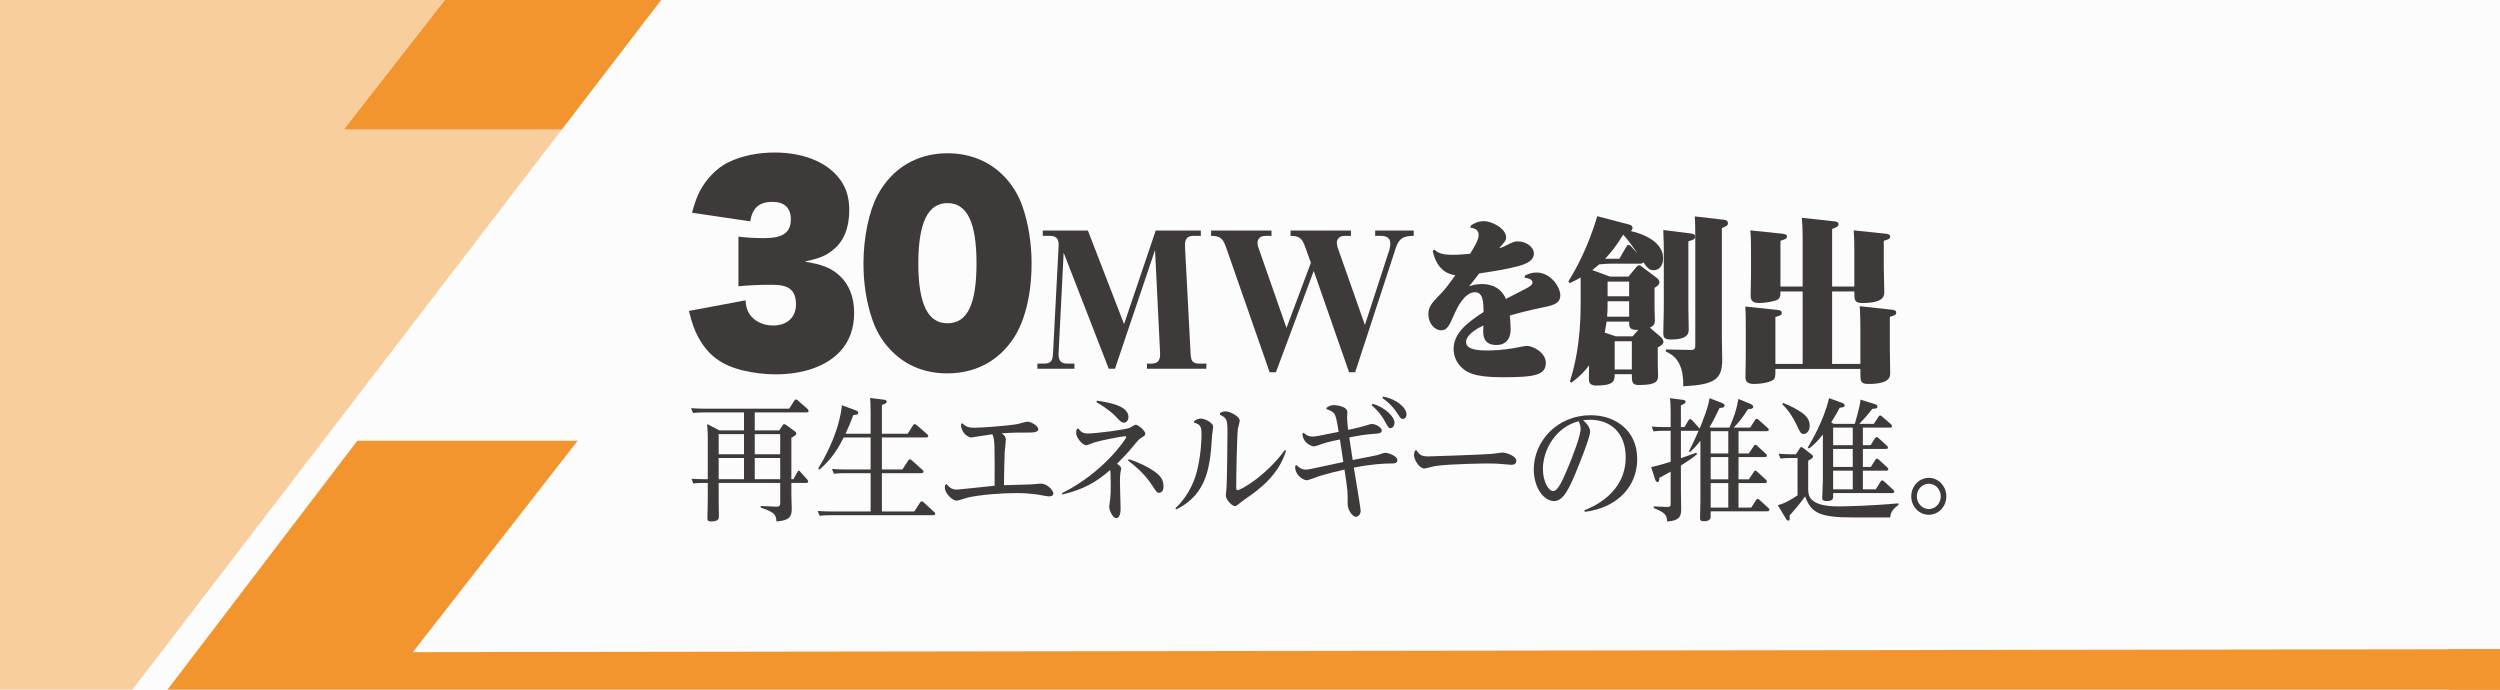 <?xml version="1.0" encoding="utf-8"?>
<!-- Generator: Adobe Illustrator 24.1.0, SVG Export Plug-In . SVG Version: 6.00 Build 0)  -->
<svg version="1.1" id="レイヤー_1" xmlns="http://www.w3.org/2000/svg" xmlns:xlink="http://www.w3.org/1999/xlink" x="0px"
	 y="0px" width="1450px" height="400px" viewBox="0 0 1450 400" style="enable-background:new 0 0 1450 400;" xml:space="preserve">
<style type="text/css">
	.st0{fill:#F4D9B6;}
	.st1{fill:#1A1A1A;}
	.st2{fill:#99C365;}
	.st3{fill:#B0B0B0;}
	.st4{fill:#6FB82C;}
	.st5{clip-path:url(#SVGID_6_);}
	.st6{opacity:0.1;fill:#E3E3E3;}
	.st7{fill:#D4E9D7;}
	.st8{fill:#008D86;}
	.st9{clip-path:url(#SVGID_8_);}
	.st10{opacity:0.1;clip-path:url(#Bg_1_);fill:#E3E3E3;}
	.st11{clip-path:url(#Bg_1_);}
	.st12{fill:#FAD8B1;}
	.st13{fill:#B17B3F;}
	.st14{fill:url(#SVGID_9_);}
	.st15{fill:url(#SVGID_10_);}
	.st16{opacity:0.5;}
	.st17{fill:#8CC11F;}
	.st18{fill:#F4F1EB;}
	.st19{fill:url(#SVGID_11_);}
	.st20{fill:url(#SVGID_12_);}
	.st21{fill:url(#SVGID_13_);}
	.st22{fill:url(#SVGID_14_);}
	.st23{fill:url(#SVGID_15_);}
	.st24{fill:url(#SVGID_16_);}
	.st25{fill:url(#SVGID_17_);}
	.st26{fill:url(#SVGID_18_);}
	.st27{fill:url(#SVGID_19_);}
	.st28{fill:url(#SVGID_20_);}
	.st29{fill:url(#SVGID_21_);}
	.st30{fill:url(#SVGID_22_);}
	.st31{fill:none;stroke:#333333;stroke-width:2;stroke-miterlimit:10;}
	.st32{fill:none;stroke:url(#SVGID_23_);stroke-linecap:round;stroke-miterlimit:10;}
	.st33{filter:url(#Adobe_OpacityMaskFilter);}
	.st34{clip-path:url(#SVGID_25_);fill:url(#SVGID_27_);}
	.st35{fill:none;stroke:#FFFFFF;stroke-width:0.526;stroke-miterlimit:10;}
	.st36{fill:none;stroke:#FFFFFF;stroke-width:0.75;stroke-miterlimit:10;}
	.st37{fill:#8ABF1F;stroke:#FFFFFF;stroke-miterlimit:10;}
	.st38{opacity:0.9;}
	.st39{fill:#221F20;}
	.st40{opacity:0.6;}
	.st41{fill:#221F20;stroke:#FFFFFF;stroke-miterlimit:10;}
	.st42{fill:#8DC21F;stroke:#FFFFFF;stroke-miterlimit:10;}
	.st43{fill:#8ABF1F;}
	.st44{fill:#8DC21F;}
	.st45{filter:url(#Adobe_OpacityMaskFilter_1_);}
	.st46{fill:url(#SVGID_63_);}
	.st47{clip-path:url(#SVGID_73_);}
	.st48{fill:#C5C6C7;}
	.st49{filter:url(#Adobe_OpacityMaskFilter_2_);}
	.st50{fill:url(#SVGID_75_);}
	.st51{fill:#C37A98;}
	.st52{fill:#FFDE00;}
	.st53{fill:#F4B22C;}
	.st54{fill:#009CE5;}
	.st55{fill:#E65513;}
	.st56{fill:#68B549;}
	.st57{fill:url(#SVGID_84_);}
	.st58{fill:none;stroke:#FFFFFF;stroke-width:2.719;stroke-miterlimit:10;}
	.st59{fill:url(#SVGID_85_);}
	.st60{fill:url(#SVGID_86_);}
	.st61{fill:url(#SVGID_87_);}
	.st62{fill:url(#SVGID_88_);}
	.st63{fill:#FFFFFF;}
	.st64{fill:url(#SVGID_89_);}
	.st65{fill:url(#SVGID_90_);}
	.st66{fill:url(#SVGID_91_);}
	.st67{fill:url(#SVGID_92_);}
	.st68{fill:url(#SVGID_93_);}
	.st69{fill:url(#SVGID_94_);}
	.st70{fill:url(#SVGID_95_);}
	.st71{fill:url(#SVGID_96_);}
	.st72{fill:url(#SVGID_97_);}
	.st73{fill:url(#SVGID_98_);}
	.st74{fill:url(#SVGID_99_);}
	.st75{opacity:0.45;clip-path:url(#SVGID_101_);fill:#040000;}
	.st76{fill:url(#SVGID_102_);}
	.st77{fill:url(#SVGID_103_);}
	.st78{fill:url(#SVGID_104_);}
	.st79{fill:url(#SVGID_105_);}
	.st80{fill:url(#SVGID_106_);}
	.st81{fill:url(#SVGID_107_);}
	.st82{fill:url(#SVGID_108_);}
	.st83{fill:url(#SVGID_109_);}
	.st84{fill:url(#SVGID_110_);}
	.st85{fill:#A4CC58;}
	.st86{fill:url(#SVGID_111_);}
	.st87{fill:url(#SVGID_112_);}
	.st88{fill:url(#SVGID_113_);}
	.st89{fill:url(#SVGID_114_);}
	.st90{fill:url(#SVGID_115_);}
	.st91{fill:url(#SVGID_116_);}
	.st92{fill:url(#SVGID_117_);}
	.st93{fill:url(#SVGID_118_);}
	.st94{fill:url(#SVGID_119_);}
	.st95{fill:url(#SVGID_120_);}
	.st96{fill:url(#SVGID_121_);}
	.st97{fill:url(#SVGID_122_);}
	.st98{fill:url(#SVGID_123_);}
	.st99{fill:url(#SVGID_124_);}
	.st100{fill:url(#SVGID_125_);}
	.st101{fill:url(#SVGID_126_);}
	.st102{fill:url(#SVGID_127_);}
	.st103{fill:url(#SVGID_128_);}
	.st104{fill:url(#SVGID_129_);}
	.st105{fill:url(#SVGID_130_);}
	.st106{fill:url(#SVGID_131_);}
	.st107{fill:url(#SVGID_132_);}
	.st108{fill:url(#SVGID_133_);}
	.st109{fill:url(#SVGID_134_);}
	.st110{fill:url(#SVGID_135_);}
	.st111{fill:url(#SVGID_136_);}
	.st112{fill:url(#SVGID_137_);}
	.st113{fill:url(#SVGID_138_);}
	.st114{fill:url(#SVGID_139_);}
	.st115{fill:url(#SVGID_140_);}
	.st116{fill:url(#SVGID_141_);}
	.st117{fill:url(#SVGID_142_);}
	.st118{fill:url(#SVGID_143_);}
	.st119{fill:url(#SVGID_144_);}
	.st120{fill:url(#SVGID_145_);}
	.st121{fill:url(#SVGID_146_);}
	.st122{fill:url(#SVGID_147_);}
	.st123{fill:url(#SVGID_148_);}
	.st124{fill:url(#SVGID_149_);}
	.st125{fill:url(#SVGID_150_);}
	.st126{fill:url(#SVGID_151_);}
	.st127{fill:url(#SVGID_152_);}
	.st128{fill:url(#SVGID_153_);}
	.st129{fill:url(#SVGID_154_);}
	.st130{fill:url(#SVGID_155_);}
	.st131{fill:url(#SVGID_156_);}
	.st132{fill:url(#SVGID_157_);}
	.st133{fill:url(#SVGID_158_);}
	.st134{fill:url(#SVGID_159_);}
	.st135{fill:url(#SVGID_160_);}
	.st136{fill:url(#SVGID_161_);}
	.st137{fill:url(#SVGID_162_);}
	.st138{fill:url(#SVGID_163_);}
	.st139{fill:url(#SVGID_164_);}
	.st140{fill:url(#SVGID_165_);}
	.st141{fill:url(#SVGID_166_);}
	.st142{fill:url(#SVGID_167_);}
	.st143{fill:url(#SVGID_168_);}
	.st144{fill:url(#SVGID_169_);}
	.st145{fill:url(#SVGID_170_);}
	.st146{fill:url(#SVGID_171_);}
	.st147{fill:url(#SVGID_172_);}
	.st148{fill:url(#SVGID_173_);}
	.st149{fill:url(#SVGID_174_);}
	.st150{fill:url(#SVGID_175_);}
	.st151{fill:url(#SVGID_176_);}
	.st152{fill:url(#SVGID_177_);}
	.st153{fill:url(#SVGID_178_);}
	.st154{fill:url(#SVGID_179_);}
	.st155{fill:url(#SVGID_180_);}
	.st156{fill:url(#SVGID_181_);}
	.st157{clip-path:url(#SVGID_183_);fill:url(#SVGID_184_);}
	.st158{fill:url(#SVGID_185_);}
	.st159{opacity:0.3;fill:#040000;}
	.st160{clip-path:url(#SVGID_189_);fill:url(#SVGID_190_);}
	.st161{fill:#70B546;}
	.st162{fill:#231815;}
	.st163{fill:none;stroke:#FFFFFF;stroke-miterlimit:10;}
	.st164{fill:#B3B3B4;}
	.st165{fill:none;}
	.st166{clip-path:url(#SVGID_196_);}
	.st167{fill:#333333;}
	.st168{fill:url(#SVGID_201_);}
	.st169{fill:url(#SVGID_202_);}
	.st170{fill:url(#SVGID_203_);}
	.st171{fill:url(#SVGID_204_);}
	.st172{fill:url(#SVGID_205_);}
	.st173{fill:url(#SVGID_206_);}
	.st174{fill:url(#SVGID_207_);}
	.st175{fill:url(#SVGID_208_);}
	.st176{fill:url(#SVGID_209_);}
	.st177{fill:url(#SVGID_210_);}
	.st178{fill:url(#SVGID_211_);}
	.st179{fill:url(#SVGID_212_);}
	.st180{fill:url(#SVGID_213_);}
	.st181{opacity:0.5;fill:#00DDFB;}
	.st182{fill:url(#SVGID_214_);}
	.st183{fill:url(#SVGID_215_);}
	.st184{fill:url(#SVGID_216_);}
	.st185{fill:url(#SVGID_217_);}
	.st186{fill:url(#SVGID_218_);}
	.st187{clip-path:url(#SVGID_220_);}
	.st188{filter:url(#Adobe_OpacityMaskFilter_3_);}
	.st189{fill:url(#SVGID_222_);}
	.st190{fill:#D7ECE9;}
	.st191{opacity:0.9;fill:#FFFFFF;}
	.st192{fill:#E40012;}
	.st193{opacity:0.1;}
	.st194{fill:#040000;}
	.st195{fill:#0089CB;}
	.st196{fill:#FCEEB4;}
	.st197{fill:#B77347;}
	.st198{fill:#9ECA54;}
	.st199{fill:#FADBB5;}
	.st200{fill:none;stroke:#9D9D9E;stroke-width:1.302;stroke-miterlimit:10;}
	.st201{fill:none;stroke:#9D9D9E;stroke-width:1.317;stroke-miterlimit:10;}
	.st202{opacity:0.2;}
	.st203{fill:#EAF2D7;}
	.st204{fill:#BAA388;}
	.st205{fill:#3E3A39;}
	.st206{clip-path:url(#SVGID_238_);}
	.st207{opacity:0.1;clip-path:url(#Bg_2_);fill:#E3E3E3;}
	.st208{clip-path:url(#Bg_2_);}
	.st209{fill:#F9CE9D;}
	.st210{fill:#F2952E;}
	.st211{fill:none;stroke:#595757;stroke-width:0.5;stroke-miterlimit:10;}
	.st212{fill:url(#SVGID_239_);}
	.st213{fill:url(#SVGID_240_);}
	.st214{fill:url(#SVGID_241_);}
	.st215{fill:none;stroke:#FFFFFF;stroke-width:1.524;stroke-miterlimit:10;}
	.st216{fill:url(#SVGID_242_);}
	.st217{fill:url(#SVGID_243_);}
	.st218{fill:url(#SVGID_244_);}
	.st219{fill:url(#SVGID_245_);}
	.st220{fill:url(#SVGID_246_);}
	.st221{fill:url(#SVGID_247_);}
	.st222{fill:url(#SVGID_248_);}
	.st223{fill:url(#SVGID_249_);}
	.st224{fill:url(#SVGID_250_);}
	.st225{fill:url(#SVGID_251_);}
	.st226{fill:url(#SVGID_252_);}
	.st227{fill:url(#SVGID_253_);}
	.st228{fill:url(#SVGID_254_);}
	.st229{fill:url(#SVGID_255_);}
	.st230{fill:url(#SVGID_256_);}
	.st231{fill:url(#SVGID_257_);}
	.st232{fill:url(#SVGID_258_);}
	.st233{fill:url(#SVGID_259_);}
	.st234{fill:url(#SVGID_260_);}
	.st235{filter:url(#Adobe_OpacityMaskFilter_4_);}
	.st236{fill:url(#SVGID_262_);}
	.st237{mask:url(#SVGID_261_);}
	.st238{filter:url(#Adobe_OpacityMaskFilter_5_);}
	.st239{fill:url(#SVGID_266_);}
	.st240{mask:url(#SVGID_265_);}
	.st241{fill-rule:evenodd;clip-rule:evenodd;fill:#C8E7F6;}
	.st242{opacity:0;fill:#FFFFFF;}
	.st243{fill:url(#SVGID_267_);}
	.st244{fill:url(#SVGID_268_);}
	.st245{fill:#B1B1B1;}
	.st246{fill:url(#SVGID_269_);}
	.st247{fill:url(#SVGID_270_);}
	.st248{fill:url(#SVGID_271_);}
	.st249{fill:url(#SVGID_272_);}
	.st250{fill:url(#SVGID_273_);}
	.st251{fill:url(#SVGID_274_);}
	.st252{fill:url(#SVGID_275_);}
	.st253{fill:url(#SVGID_276_);}
	.st254{fill:url(#SVGID_277_);}
	.st255{fill:url(#SVGID_278_);}
	.st256{fill:url(#SVGID_279_);}
	.st257{fill:url(#SVGID_280_);}
	.st258{fill:url(#SVGID_281_);}
	.st259{fill:url(#SVGID_282_);}
	.st260{fill:url(#SVGID_283_);}
	.st261{fill:url(#SVGID_284_);}
	.st262{fill:url(#SVGID_285_);}
	.st263{fill:url(#SVGID_286_);}
	.st264{fill:url(#SVGID_287_);}
	.st265{fill:url(#SVGID_288_);}
	.st266{fill:url(#SVGID_289_);}
	.st267{fill:url(#SVGID_290_);}
	.st268{fill:url(#SVGID_291_);}
	.st269{fill:url(#SVGID_292_);}
	.st270{fill:url(#SVGID_293_);}
	.st271{fill:url(#SVGID_294_);}
	.st272{fill:url(#SVGID_295_);}
	.st273{fill:url(#SVGID_296_);}
	.st274{fill:url(#SVGID_297_);}
	.st275{fill:url(#SVGID_298_);}
	.st276{fill:url(#SVGID_299_);}
	.st277{fill:url(#SVGID_300_);}
	.st278{fill:url(#SVGID_301_);}
	.st279{fill:url(#SVGID_302_);}
	.st280{fill:url(#SVGID_303_);}
	.st281{fill:url(#SVGID_304_);}
	.st282{fill:url(#SVGID_305_);}
	.st283{fill:url(#SVGID_306_);}
	.st284{fill:url(#SVGID_307_);}
	.st285{fill:url(#SVGID_308_);}
	.st286{fill:url(#SVGID_309_);}
	.st287{fill:url(#SVGID_310_);}
	.st288{fill:url(#SVGID_311_);}
	.st289{fill:url(#SVGID_312_);}
	.st290{fill:url(#SVGID_313_);}
	.st291{fill:url(#SVGID_314_);}
	.st292{fill:url(#SVGID_315_);}
	.st293{fill:url(#SVGID_316_);}
	.st294{fill:url(#SVGID_317_);}
	.st295{fill:url(#SVGID_318_);}
	.st296{fill:url(#SVGID_319_);}
	.st297{fill:url(#SVGID_320_);}
	.st298{fill:url(#SVGID_321_);}
	.st299{fill:url(#SVGID_322_);}
	.st300{fill:url(#SVGID_323_);}
	.st301{fill:url(#SVGID_324_);}
	.st302{fill:url(#SVGID_325_);}
	.st303{fill:url(#SVGID_326_);}
	.st304{fill:url(#SVGID_327_);}
	.st305{fill:url(#SVGID_328_);}
	.st306{fill:url(#SVGID_329_);}
	.st307{fill:url(#SVGID_330_);}
	.st308{fill:url(#SVGID_331_);}
	.st309{fill:url(#SVGID_332_);}
	.st310{fill:url(#SVGID_333_);}
	.st311{fill:url(#SVGID_334_);}
	.st312{fill:url(#SVGID_335_);}
	.st313{fill:url(#SVGID_336_);}
	.st314{fill:url(#SVGID_337_);}
	.st315{fill:url(#SVGID_338_);}
	.st316{fill:url(#SVGID_339_);}
	.st317{clip-path:url(#SVGID_341_);fill:url(#SVGID_342_);}
	.st318{fill:url(#SVGID_343_);}
	.st319{fill:url(#SVGID_344_);}
	.st320{fill:url(#SVGID_345_);}
	.st321{fill:url(#SVGID_346_);}
	.st322{fill:url(#SVGID_347_);}
	.st323{fill:url(#SVGID_348_);}
	.st324{fill:url(#SVGID_349_);}
	.st325{fill:url(#SVGID_350_);}
	.st326{fill:url(#SVGID_351_);}
	.st327{fill:url(#SVGID_352_);}
	.st328{fill:url(#SVGID_353_);}
	.st329{fill:url(#SVGID_354_);}
	.st330{fill:url(#SVGID_355_);}
	.st331{fill:url(#SVGID_356_);}
	.st332{fill:url(#SVGID_357_);}
	.st333{fill:url(#SVGID_358_);}
	.st334{fill:url(#SVGID_359_);}
	.st335{fill:url(#SVGID_360_);}
	.st336{fill:url(#SVGID_361_);}
	.st337{fill:url(#SVGID_362_);}
	.st338{fill:url(#SVGID_363_);}
	.st339{fill:url(#SVGID_364_);}
	.st340{fill:url(#SVGID_365_);}
	.st341{fill:url(#SVGID_366_);}
	.st342{fill:url(#SVGID_367_);}
	.st343{fill:url(#SVGID_368_);}
	.st344{fill:url(#SVGID_369_);}
	.st345{fill:url(#SVGID_370_);}
	.st346{fill:url(#SVGID_371_);}
	.st347{fill:url(#SVGID_372_);}
	.st348{fill:url(#SVGID_373_);}
	.st349{fill:url(#SVGID_374_);}
	.st350{fill:url(#SVGID_375_);}
	.st351{fill:url(#SVGID_376_);}
	.st352{fill:url(#SVGID_377_);}
	.st353{fill:url(#SVGID_378_);}
	.st354{fill:url(#SVGID_379_);}
	.st355{opacity:0.3;fill:#076BAE;}
	.st356{fill-rule:evenodd;clip-rule:evenodd;fill:url(#SVGID_380_);}
	.st357{fill-rule:evenodd;clip-rule:evenodd;fill:url(#SVGID_381_);}
	.st358{fill:#8CC11F;stroke:#FFFFFF;stroke-width:2.152;stroke-miterlimit:10;}
	.st359{fill:none;stroke:#FFFFFF;stroke-width:5.061;stroke-miterlimit:10;}
	.st360{clip-path:url(#SVGID_383_);}
	.st361{clip-path:url(#SVGID_385_);}
	.st362{clip-path:url(#SVGID_387_);}
	.st363{clip-path:url(#SVGID_389_);}
	.st364{clip-path:url(#SVGID_391_);}
	.st365{clip-path:url(#SVGID_393_);}
	.st366{opacity:0.8;fill:#231815;}
	.st367{fill:none;stroke:#9D9D9E;stroke-width:3.301;stroke-miterlimit:10;}
	.st368{clip-path:url(#SVGID_395_);}
	.st369{clip-path:url(#SVGID_397_);}
	.st370{fill:none;stroke:#9D9D9E;stroke-width:4.979;stroke-miterlimit:10;}
	.st371{clip-path:url(#SVGID_399_);}
	.st372{clip-path:url(#SVGID_401_);}
	.st373{clip-path:url(#SVGID_405_);}
	.st374{clip-path:url(#SVGID_407_);}
	.st375{clip-path:url(#SVGID_409_);}
	.st376{clip-path:url(#SVGID_411_);}
	.st377{clip-path:url(#SVGID_413_);}
	.st378{clip-path:url(#SVGID_415_);}
	.st379{clip-path:url(#SVGID_429_);}
	.st380{clip-path:url(#SVGID_441_);}
	.st381{clip-path:url(#SVGID_443_);}
	.st382{clip-path:url(#SVGID_445_);}
	.st383{clip-path:url(#SVGID_447_);}
	.st384{clip-path:url(#SVGID_449_);}
	.st385{clip-path:url(#SVGID_451_);}
	.st386{clip-path:url(#SVGID_465_);}
	.st387{clip-path:url(#SVGID_465_);fill:#BAD4EE;}
	.st388{fill:#0071B9;}
	.st389{clip-path:url(#SVGID_465_);fill:#0071B9;}
	.st390{clip-path:url(#SVGID_465_);fill:none;}
	.st391{fill:none;stroke:#FFFFFF;stroke-width:0.5;stroke-miterlimit:10;}
	.st392{fill:url(#SVGID_466_);}
	.st393{fill:url(#SVGID_467_);}
	.st394{fill:url(#SVGID_468_);}
	.st395{fill:url(#SVGID_469_);}
	.st396{fill:url(#SVGID_470_);}
	.st397{fill:url(#SVGID_471_);}
	.st398{fill:url(#SVGID_472_);}
	.st399{fill:url(#SVGID_473_);}
	.st400{fill:url(#SVGID_474_);}
	.st401{fill:none;stroke:#333333;stroke-width:9.477;stroke-miterlimit:10;}
	.st402{opacity:0.7;fill:#1A1A1A;}
	.st403{clip-path:url(#SVGID_504_);fill:none;}
	.st404{fill:#6FB547;}
	.st405{clip-path:url(#SVGID_512_);}
	.st406{fill:none;stroke:#FFFFFF;stroke-width:2;stroke-miterlimit:10;}
	.st407{filter:url(#Adobe_OpacityMaskFilter_6_);}
	.st408{fill:url(#SVGID_524_);}
	.st409{mask:url(#SVGID_523_);}
	.st410{fill:#E1534D;}
	.st411{fill:#F3F4F4;}
	.st412{fill:url(#SVGID_527_);}
	.st413{fill:#56B8C7;}
	.st414{fill:url(#SVGID_528_);}
	.st415{fill:#A9AAAF;}
	.st416{fill:url(#SVGID_529_);}
	.st417{fill:url(#SVGID_530_);}
	.st418{fill:url(#SVGID_531_);}
	.st419{fill:url(#SVGID_532_);}
	.st420{fill:#7F5A9E;}
	.st421{fill:url(#SVGID_533_);}
	.st422{fill:#387DAE;}
	.st423{fill:url(#SVGID_534_);}
	.st424{fill:url(#SVGID_535_);}
	.st425{fill:url(#SVGID_536_);}
	.st426{clip-path:url(#SVGID_538_);}
	.st427{fill:#E3E3E3;}
	.st428{fill:#EFA741;}
	.st429{fill:#295175;}
	.st430{fill:#D0DA5F;}
	.st431{fill:#82C15A;}
	.st432{fill:#71C0B8;}
	.st433{fill:#4B83C7;}
	.st434{fill:#775BA9;}
	.st435{fill:#B64192;}
	.st436{fill:#EB642C;}
	.st437{fill:none;stroke:#3E3A39;stroke-width:0.933;stroke-miterlimit:10;}
	.st438{fill:#39B24A;}
	.st439{fill:#2C2E2F;}
	.st440{fill:url(#SVGID_539_);}
	.st441{fill:url(#SVGID_540_);}
	.st442{clip-path:url(#SVGID_548_);}
	.st443{fill:#333333;stroke:#FFFFFF;stroke-width:2.33;stroke-miterlimit:10;}
	.st444{clip-path:url(#SVGID_560_);}
	.st445{fill:#F2CFA3;}
	.st446{clip-path:url(#SVGID_574_);}
	.st447{fill:#ECECEC;}
	.st448{fill:#B7B7B7;}
	.st449{fill:#FEFEFE;}
	.st450{fill:#CBCBCB;}
	.st451{fill:#D7D7D7;}
	.st452{fill:#F0F0F0;}
	.st453{fill:#4D4D4D;}
	.st454{fill:#F3F3F3;}
	.st455{fill:#EEEEEE;}
	.st456{fill:#EAEAEA;}
	.st457{fill:#E5E5E5;}
	.st458{fill:#DCDCDC;}
	.st459{fill:#DDDDDD;}
	.st460{fill:#DFDFDF;}
	.st461{fill:#D8D8D8;}
	.st462{fill:#CCCCCC;}
	.st463{fill:#D3D3D3;}
	.st464{fill:#BCBCBC;}
	.st465{fill:#D1D1D1;}
	.st466{fill:#D6D6D6;}
	.st467{fill:#C7C7C7;}
	.st468{fill:#D2D2D2;}
	.st469{fill:#D4D4D4;}
	.st470{fill:#CECECE;}
	.st471{fill:#BABABA;}
	.st472{fill:#C2C2C2;}
	.st473{fill:#C5C5C5;}
	.st474{fill:#C1C1C1;}
	.st475{fill:#C3C3C3;}
	.st476{fill:#BDBDBD;}
	.st477{fill:#B3B3B3;}
	.st478{fill:#C6C6C6;}
	.st479{fill:#BFBFBF;}
	.st480{fill:#B4B4B4;}
	.st481{fill:#A0A0A0;}
	.st482{fill:#B9B9B9;}
	.st483{fill:#B5B5B5;}
	.st484{fill:#AFAFAF;}
	.st485{fill:#A4A4A4;}
	.st486{fill:#ACACAC;}
	.st487{fill:#A2A2A2;}
	.st488{fill:#7F7F7F;}
	.st489{fill:#989898;}
	.st490{fill:#131313;}
	.st491{fill:#FCFCFC;}
	.st492{fill:#A9A9A9;}
	.st493{fill:#A6A6A6;}
	.st494{fill:#ADADAD;}
	.st495{fill:#878787;}
	.st496{fill:#949494;}
	.st497{fill:#959595;}
	.st498{fill:#898989;}
	.st499{fill:#AAAAAA;}
	.st500{fill:#A7A7A7;}
	.st501{fill:#191919;}
	.st502{fill:#E2E2E2;}
	.st503{fill:#F6F6F6;}
	.st504{fill:#777777;}
	.st505{fill:#EFEFEF;}
	.st506{fill:#868686;}
	.st507{fill:#010101;}
	.st508{fill:#FBFBFB;}
	.st509{fill:#363636;}
	.st510{fill:#1C1C1C;}
	.st511{fill:#0C0C0C;}
	.st512{fill:#141414;}
	.st513{fill:#EEEEEF;}
	.st514{fill:none;stroke:#FFFFFF;stroke-width:8;stroke-miterlimit:10;}
	.st515{opacity:0.7;fill:#BFD3EC;}
	.st516{fill:#5998D0;}
	.st517{fill:#211815;}
	.st518{clip-path:url(#SVGID_584_);}
	.st519{fill:#E4EAF5;}
	.st520{filter:url(#Adobe_OpacityMaskFilter_7_);}
	.st521{mask:url(#SVGID_601_);}
	.st522{filter:url(#Adobe_OpacityMaskFilter_8_);}
	.st523{clip-path:url(#SVGID_605_);}
	.st524{clip-path:url(#SVGID_607_);}
	.st525{fill:#D8E9D8;}
</style>
<g>
	<defs>
		<rect id="SVGID_237_" width="1450" height="400"/>
	</defs>
	<clipPath id="SVGID_2_">
		<use xlink:href="#SVGID_237_"  style="overflow:visible;"/>
	</clipPath>
	<g id="_x31_" style="clip-path:url(#SVGID_2_);">
		<g id="Banner_3_">
			<defs>
				<rect id="Bg_7_" x="-230.704" y="-100" width="1699.347" height="500"/>
			</defs>
			<clipPath id="Bg_1_">
				<use xlink:href="#Bg_7_"  style="overflow:visible;"/>
			</clipPath>
			<rect id="Bg_8_" x="-279.334" y="-100" class="st10" width="1729.334" height="500"/>
			<g class="st11">
				<polygon class="st209" points="-295.874,-68.908 436.228,-68.908 74.75,402.704 -295.874,402.704 				"/>
				<polygon class="st210" points="207.242,255.633 97.149,400 1515.118,400 1515.118,376.434 239.462,378.237 335.063,255.633 				
					"/>
				<polygon class="st210" points="-295.874,-68.908 -295.874,-46.693 295.226,-47.596 199.624,75.009 325.919,75.009 
					436.228,-68.908 				"/>
			</g>
		</g>
	</g>
</g>
<g>
	<g>
		<path class="st205" d="M432.413,174.189c0.258,3.721,0.773,5.582,2.318,8.015c2.834,4.15,7.858,6.583,13.654,6.583
			c8.116,0,13.269-4.723,13.269-12.166c0-8.158-3.864-11.45-13.525-11.45c-8.244,0-13.654,0.286-19.838,0.858v-28.769
			c4.638,0.573,9.919,0.859,14.942,0.859c10.949,0,15.458-3.292,15.458-11.021c0-6.44-3.735-10.019-10.691-10.019
			c-7.601,0-11.594,3.435-12.882,11.307l-33.749-5.01c2.447-8.874,4.38-13.167,8.244-18.32c3.735-4.866,8.244-8.73,13.01-11.021
			c7.858-3.722,16.875-5.582,26.794-5.582c18.291,0,33.105,6.87,39.546,18.32c2.447,4.15,3.606,9.303,3.606,15.171
			c0,10.019-3.091,17.891-9.146,22.757c-4.122,3.578-8.115,5.152-16.746,7.013c10.306,1.718,15.2,3.578,20.096,8.015
			c5.667,5.009,8.63,12.595,8.63,21.755c0,8.874-2.705,16.459-7.986,22.185c-7.986,8.731-21.383,13.454-37.871,13.454
			c-5.797,0-12.753-0.859-18.163-2.147c-12.753-3.005-20.739-8.874-26.407-19.465c-2.189-4.007-3.478-7.585-5.41-15.171
			L432.413,174.189z"/>
		<path class="st205" d="M515.752,202.099c-4.38-4.723-7.729-10.591-9.79-16.746c-3.479-10.019-5.153-21.04-5.153-32.49
			c0-15.171,3.221-30.486,8.244-39.79c8.373-15.601,22.93-24.188,40.448-24.188c13.525,0,25.248,5.01,33.749,14.313
			c4.509,5.009,7.858,10.734,9.919,16.889c3.35,9.876,5.152,21.183,5.152,32.633c0,17.604-3.735,33.206-10.305,43.225
			c-8.76,13.454-22.285,20.61-38.645,20.61C535.847,216.555,524.382,211.688,515.752,202.099z M566.376,152.72
			c0-23.616-5.41-34.923-16.875-34.923c-11.336,0-16.875,11.45-16.875,35.066c0,23.473,5.539,34.637,16.875,34.637
			C561.095,187.5,566.376,176.479,566.376,152.72z"/>
	</g>
	<g>
		<g>
			<path class="st205" d="M630.974,133.719l20.986,54.253l18.351-54.253h26.16v3.083h-4.1c-3.222,0-5.369,1.13-5.076,6.165
				l3.222,61.652c0.194,4.007,0.585,6.268,5.075,6.268h4.1v2.98h-34.456v-2.98h2.537c3.026,0,5.369-1.027,5.076-6.268l-2.929-59.597
				l-23.23,68.844h-3.612l-26.159-67.303l-2.929,58.056c-0.293,4.932,1.659,6.268,5.174,6.268h4.002v2.98h-21.475v-2.98h4.002
				c4.588,0,4.881-2.774,5.076-6.268l3.221-61.652c0.293-4.727-1.562-6.165-5.075-6.165h-4.1v-3.083H630.974z"/>
			<path class="st205" d="M756.993,143.172c-1.757-4.83-3.221-6.371-8.492-6.371v-3.083h35.043v3.083h-3.515
				c-4.588,0-4.686,3.596-4.686,3.905c0,0.205,0.098,1.644,0.391,2.568l15.911,45.211l14.251-43.772
				c0.098-0.617,0.488-2.261,0.488-3.391c0-3.699-2.636-4.521-5.662-4.521h-3.123v-3.083h22.353v3.083
				c-5.856,0-8.492,1.233-10.444,7.193l-23.524,71.927h-3.514l-20.498-58.774l-21.963,58.774h-3.611l-25.379-72.749
				c-1.757-4.932-3.416-6.371-8.59-6.371v-3.083h35.043v3.083h-3.515c-4.489,0-4.587,3.494-4.587,3.905
				c0,0.822,0.098,1.849,0.39,2.568l16.399,46.958l14.153-37.813L756.993,143.172z"/>
			<path class="st205" d="M884.477,159.818c1.562-0.719,3.515-1.747,6.735-1.747c8.492,0,13.764,8.837,13.764,13.152
				c0,3.699-2.147,5.549-9.176,6.885c-10.835,2.158-19.132,4.624-20.107,4.932c0.195,1.85,0.487,5.035,0.487,8.015
				c0,5.549-2.83,9.042-8.297,9.042c-7.613,0-7.613-5.857-7.613-8.015c0-0.514,0.098-2.877,0.098-3.288
				c-9.078,4.213-10.054,8.118-10.054,9.556c0,2.877,2.636,4.932,12.006,4.932c2.831,0,9.176-0.206,15.521-1.336
				c1.269-0.206,6.637-1.335,7.711-1.335c3.611,0,11.03,3.904,11.03,9.864c0,7.192-6.638,8.323-25.086,8.323
				c-16.398,0-21.377-2.671-24.988-6.987c-1.952-2.26-3.417-5.548-3.417-9.453c0-8.837,7.419-15.002,17.375-21.373
				c-0.098-5.343-0.098-11.508-4.979-11.508c-6.247,0-10.639,9.762-11.713,12.125c-3.221,7.398-4.393,9.967-7.809,9.967
				c-4.1,0-7.517-4.213-7.517-9.351c0-4.11,2.05-6.576,5.955-10.583c3.025-3.083,4.002-4.007,9.663-12.022
				c-3.514-0.411-10.542-2.466-13.08-13.975l0.879-0.924c1.854,1.644,3.611,3.083,11.029,3.083c3.417,0,8.297-0.514,9.762-0.617
				c2.147-3.494,4.978-8.015,4.978-10.892c0-3.597-3.318-4.007-4.782-4.213l0.195-1.233c1.562-1.028,3.807-2.569,7.516-2.569
				c5.173,0,12.982,4.521,12.982,9.35c0,1.747-0.391,2.261-4.1,6.371c0.78-0.206,2.147-0.617,3.709-1.439
				c4.588-2.26,5.173-2.569,7.223-2.569c4.588,0,9.273,3.083,9.273,7.09c0,3.904-3.709,5.754-9.078,7.295
				c-6.832,1.85-15.129,3.083-22.646,4.213c-2.732,3.596-2.83,3.699-5.856,7.501c2.05-0.72,4.002-1.336,7.224-1.336
				c2.147,0,10.444,0,14.153,8.631c1.952-1.028,10.737-5.549,12.494-6.474c0.878-0.514,2.928-1.644,2.928-3.083
				c0-0.617-0.293-2.261-4.587-2.774L884.477,159.818z"/>
			<path class="st205" d="M948.904,155.092c0.879-1.028,1.27-1.233,1.758-1.233c0.585,0,0.683,0.103,2.05,1.13l8.297,6.268
				c0.292,0.206,1.464,1.233,1.464,2.569c0,1.438-2.05,2.671-2.831,3.083v11.919c0,1.13,0.195,5.857,0.195,6.884
				c0,1.85-0.391,3.288-2.928,4.316l6.247,5.343c0.78,0.719,1.659,1.85,1.659,2.98c0,1.336-2.147,2.569-3.319,3.185v9.248
				c0,1.13,0.195,5.857,0.195,6.884c0,3.186-0.585,5.651-11.127,5.651c-4.1,0-4.1-1.952-4.1-6.268h-9.957
				c0,3.493,0,6.576-10.64,6.576c-3.709,0-4.295-1.747-4.295-3.802c0-1.335,0.098-6.781,0.098-7.912
				c-2.342,3.083-4.685,5.857-10.249,10.07l-0.878-0.822c2.732-8.528,6.247-22.605,6.247-44.8v-15.413
				c-1.952,1.13-3.319,1.85-6.345,3.288l-0.781-1.028c4.49-7.192,11.226-19.42,16.789-37.813l17.668,4.624
				c1.269,0.308,2.732,0.719,2.732,2.055c0,0.719-0.195,1.438-0.976,1.952c7.809,1.747,18.741,6.474,18.741,15.721
				c0,5.24-3.124,6.987-5.467,6.987c-2.732,0-3.904-1.644-5.954-4.624c-0.293,0.411-0.391,0.822-2.245,0.822h-16.691
				c-2.439,0-2.83,0.103-6.734,0.411c-1.758,1.542-2.538,2.158-4.002,3.288l10.249,3.802h10.736L948.904,155.092z M950.174,191.363
				c-5.174,0.103-5.271-1.438-5.271-4.829h-13.079c-0.293,2.26-0.684,4.007-1.074,6.371l6.345,2.158h9.858L950.174,191.363z
				 M949.685,146.974c-2.538-3.802-5.174-7.501-8.199-10.892c-5.174,8.22-7.321,10.583-10.542,13.974h8.297l3.904-6.782
				c0.488-0.822,0.781-1.233,1.366-1.233c0.781,0,1.27,0.514,1.855,1.233L949.685,146.974z M944.902,174.717h-12.494
				c0,4.007,0,6.062-0.293,8.939h12.787V174.717z M944.902,163.312h-12.494v8.528h12.494V163.312z M936.508,197.939v16.338h9.957
				v-16.338H936.508z M979.652,135.26c2.245,0.309,3.514,0.411,3.514,1.953c0,1.541-1.074,1.849-3.904,2.774v38.738
				c0,1.85,0.195,10.481,0.195,12.228c0,1.953,0,5.96-10.249,5.96c-4.197,0-4.49-1.336-4.49-4.007
				c0-2.261,0.293-11.817,0.293-13.769v-33.086c0-3.185,0-4.11-0.293-12.639L979.652,135.26z M999.76,127.451
				c1.171,0.103,2.44,0.514,2.44,1.952c0,1.439-0.781,1.747-3.515,2.877v63.912c0,1.952,0.195,10.789,0.195,12.639
				c0,11.405-4.685,14.282-22.548,15.207c0.098-10.583-2.732-16.954-10.151-20.139v-1.233l14.056,0.309
				c2.636,0.103,3.026-0.719,3.026-2.672v-62.165c0-3.597,0-8.118-0.293-12.639L999.76,127.451z"/>
			<path class="st205" d="M1045.543,166.189v-27.127c0-3.802-0.098-8.015-0.488-12.741l18.741,2.055
				c1.269,0.103,2.538,0.411,2.538,1.644c0,1.336-0.977,1.747-3.709,2.774v33.395h12.884v-19.934c0-3.802,0-8.015-0.39-12.639
				l18.741,1.953c1.269,0.103,2.439,0.514,2.439,1.644c0,1.233-1.073,1.644-3.709,2.466v15.413c0,0.822,0.293,12.844,0.293,13.974
				c0,2.466,0,6.679-12.689,6.679c-4.686,0-4.686-1.644-4.686-6.679h-12.884v42.026h16.398v-20.756
				c0-4.418-0.098-8.734-0.391-12.741l18.741,2.055c1.366,0.103,2.44,0.514,2.44,1.644c0,1.233-0.977,1.747-3.709,2.466v18.29
				c0,2.26,0.194,13.46,0.194,14.18c0,2.261,0,6.474-12.688,6.474c-4.588,0-4.588-1.644-4.588-6.679v-2.055h-49.294
				c0,3.494,0,4.727-0.683,5.754c-1.465,2.158-8.492,2.98-11.519,2.98c-4.88,0-5.173-2.055-5.173-4.418
				c0-1.85,0.195-9.762,0.195-11.406v-16.44c0-4.418,0-8.631-0.293-12.639l18.741,1.953c1.562,0.206,2.44,0.616,2.44,1.644
				c0,1.335-0.391,1.438-3.71,2.466v27.229h15.813v-42.026h-12.885c0,1.953,0,3.699-1.659,4.727
				c-1.854,1.028-7.126,1.953-10.64,1.953c-4.295,0-4.979-1.747-4.979-4.624c0-1.747,0.195-9.556,0.195-11.097v-13.769
				c0-4.418,0-8.631-0.391-12.639l18.741,1.953c0.586,0.103,2.538,0.308,2.538,1.541c0,1.336-1.073,1.644-3.807,2.569v26.51
				H1045.543z"/>
		</g>
	</g>
	<g>
		<g>
			<path class="st205" d="M431.516,239.2h-23.868c-1.836,0-2.644,0.077-5.729,0.309l-1.102-2.783
				c2.277,0.154,4.406,0.309,7.418,0.309h49.499l2.938-4.639c0.146-0.232,0.44-0.696,1.028-0.696c0.44,0,0.808,0.31,1.102,0.619
				l5.654,4.948c0.294,0.309,0.515,0.619,0.515,1.083c0,0.851-1.028,0.851-1.469,0.851h-29.744v10.438h14.175l1.982-2.938
				c0.221-0.387,0.515-0.696,0.955-0.696c0.367,0,0.808,0.309,1.175,0.541l4.994,3.634c0.514,0.387,0.808,0.696,0.808,1.237
				s-0.073,1.005-2.864,2.474v24.045h1.175l2.277-4.021c0.22-0.541,0.44-0.928,0.881-0.928s0.808,0.541,1.028,0.851l3.893,4.33
				c0.294,0.387,0.514,0.696,0.514,1.083c0,0.851-1.028,0.851-1.396,0.851h-8.372v6.881c0,1.314,0.221,6.958,0.221,8.118
				c0,4.33-1.102,6.804-8.887,7.345c-0.146-4.098-1.321-5.412-9.106-8.041v-0.928l8.887,0.387c2.276,0.077,2.423-0.773,2.423-2.397
				V280.1h-35.691v11.288c0,1.082,0.146,7.5,0.146,7.886c0,1.314,0,3.17-4.479,3.17c-1.763,0-2.203-0.542-2.203-2.087
				c0-1.624,0.22-8.737,0.22-10.128V280.1h-2.644c-2.057,0-3.746,0.077-5.729,0.309l-1.102-2.706
				c1.909,0.077,4.112,0.232,7.417,0.232h2.057v-24.045c0-1.624-0.073-4.33-0.367-7.963l7.124,3.711h14.247V239.2z M431.516,251.802
				h-14.688v11.675h14.688V251.802z M431.516,265.641h-14.688v12.293h14.688V265.641z M437.758,263.477h14.762v-11.675h-14.762
				V263.477z M437.758,277.935h14.762v-12.293h-14.762V277.935z"/>
			<path class="st205" d="M504.96,251.57v-11.752c0-6.03-0.146-7.654-0.294-8.968l7.785,0.928c0.734,0.077,1.836,0.232,1.836,1.16
				c0,0.541-0.221,1.16-2.791,1.933v16.701h14.982l3.011-4.794c0.294-0.541,0.588-0.773,1.028-0.773
				c0.367,0,0.661,0.077,1.322,0.696l5.875,5.103c0.44,0.386,0.661,0.618,0.661,1.082c0,0.851-1.028,0.851-1.469,0.851h-25.411
				v18.556h11.897l3.305-5.103c0.367-0.541,0.515-0.773,1.028-0.773c0.294,0,0.515,0,1.102,0.541l6.096,5.489
				c0.367,0.31,0.661,0.619,0.661,1.083c0,0.928-1.028,0.928-1.469,0.928h-22.62v22.19h18.801l3.305-5.103
				c0.221-0.386,0.515-0.773,1.028-0.773c0.367,0,0.661,0.232,1.102,0.619l6.096,5.566c0.221,0.155,0.588,0.542,0.588,1.005
				c0,0.851-0.955,0.851-1.469,0.851h-59.854c-1.836,0-3.451,0.077-5.729,0.309l-1.102-2.783c2.351,0.154,4.554,0.309,7.418,0.309
				h23.28v-22.19h-15.569c-1.469,0-2.791,0-5.729,0.31l-1.102-2.784c2.13,0.155,4.48,0.31,7.418,0.31h14.981v-18.556h-15.643
				c-2.57,5.026-6.169,11.907-14.027,18.633l-0.734-0.619c3.231-5.412,10.575-18.092,13.146-32.473
				c0.441-2.319,0.515-3.557,0.588-4.252l7.785,2.861c1.396,0.541,1.688,0.928,1.688,1.469c0,1.083-0.808,1.16-2.864,1.392
				c-1.321,3.634-2.35,6.108-4.479,10.824H504.96z"/>
			<path class="st205" d="M549.102,280.796c1.322,1.701,2.864,3.17,5.949,3.17c0.881,0,19.462-2.01,21.812-2.242
				c0.073-8.196,0.073-18.247-0.073-22.422c-0.146-4.098-0.44-5.876-1.248-7.422c-1.983,0.232-11.897,1.855-12.265,1.855
				c-1.763,0-6.096-2.783-5.876-7.886l0.734-0.386c2.13,2.165,4.04,2.628,6.83,2.628c4.407,0,20.196-1.16,25.337-2.165
				c0.882-0.155,4.848-1.392,5.655-1.392c1.763,0,6.242,2.32,6.242,4.407c0,1.933-3.451,1.933-4.92,1.933
				c-5.582,0-10.502,0-16.304,0.464c1.836,1.237,2.423,2.242,2.423,3.711c0,1.083-0.587,5.954-0.661,7.113
				c-0.22,5.566-0.367,12.603-0.44,19.251c2.497-0.077,13.514-0.386,15.717-0.464c0.881,0,4.847-0.464,5.654-0.464
				c3.746,0,7.271,3.943,7.271,5.722c0,1.469-1.542,1.701-2.496,1.701c-1.102,0-6.096-1.005-7.124-1.16
				c-3.893-0.464-7.197-0.773-11.971-0.773c-8.299,0-21.371,1.005-28.128,2.628c-1.028,0.232-5.435,1.778-6.39,1.778
				c-2.644,0-6.83-4.484-6.83-7.577c0-0.464,0.074-0.773,0.294-1.701L549.102,280.796z"/>
			<path class="st205" d="M615.937,286.053c24.383-12.139,37.308-31.7,37.308-32.55c0-0.232-0.22-0.464-0.587-0.464
				c-2.203,0-14.321,2.474-17.699,3.479c-0.808,0.232-4.187,1.701-4.848,1.701c-2.496,0-5.948-4.562-5.948-7.036
				c0-0.851,0.146-1.701,0.367-2.397l0.808-0.309c1.542,1.933,2.718,2.938,5.435,2.938c5.582,0,22.253-2.319,24.383-3.247
				c0.587-0.232,3.011-1.856,3.524-1.856c1.322,0,5.582,3.402,5.582,5.258c0,0.928-0.734,1.392-1.909,2.087
				c-1.689,0.928-2.57,2.087-4.187,4.021c-4.479,5.489-7.638,8.659-10.281,11.288c0.734,0.464,2.423,1.701,2.423,2.783
				c0,0.31-0.367,1.856-0.44,2.242c-0.221,1.237-0.294,3.402-0.294,5.49c0,2.474,0.367,13.221,0.367,15.386
				c0,1.16,0,5.644-2.57,5.644c-1.982,0-4.039-4.639-4.039-6.572c0-0.696,0.514-3.789,0.588-4.407
				c0.293-2.706,0.293-4.562,0.293-9.355c0-5.025-0.146-6.34-0.293-7.577c-8.593,7.422-15.569,11.211-27.761,14.226L615.937,286.053
				z M636.207,232.395c6.243,0.928,18.287,2.706,18.287,9.433c0,1.778-1.028,3.325-2.57,3.325c-1.396,0-2.057-0.619-4.627-3.402
				c-1.175-1.314-4.773-4.716-11.384-8.505L636.207,232.395z M654.641,266.337c6.463,2.01,11.457,4.716,14.248,6.649
				c3.818,2.551,5.948,4.871,5.948,9.123c0,3.479-2.057,3.711-2.57,3.711c-1.248,0-1.469-0.387-3.966-4.252
				c-4.7-7.268-10.942-12.062-14.027-14.458L654.641,266.337z"/>
			<path class="st205" d="M692.611,244.225c0.882-0.541,2.057-1.469,3.819-1.469c2.056,0,7.197,2.242,7.197,4.794
				c0,0.696-0.515,3.943-0.588,4.639c-1.102,17.165-2.203,34.174-20.857,43.297l-0.44-0.696c9.106-8.66,11.824-18.865,12.411-21.262
				c2.718-10.592,2.718-20.334,2.718-21.726c0-3.943-0.44-5.722-4.333-6.649L692.611,244.225z M707.667,239.586
				c0.734-0.464,1.615-1.005,3.158-1.005c2.57,0,8.225,2.938,8.225,5.412c0,0.773-1.028,4.175-1.102,4.871
				c-0.514,4.639-0.954,27.061-0.954,33.864c0,0.387,0,1.624,0.808,1.624c1.321,0,15.569-7.345,27.467-23.349l0.661,0.464
				c-4.407,13.994-14.909,22.035-24.162,28.297c-1.028,0.696-2.645,2.01-3.452,2.706c-0.587,0.464-1.321,1.083-2.056,1.083
				c-1.689,0-5.288-3.789-5.288-6.108c0-0.773,0.44-4.33,0.44-5.025c0.294-6.186,0.515-25.051,0.515-32.241
				c0-6.804-0.515-7.886-4.407-9.664L707.667,239.586z"/>
			<path class="st205" d="M751.956,269.739c0.955,0.928,2.717,2.629,5.288,2.629c1.321,0,3.011-0.309,6.021-1.005
				c9.106-2.01,10.135-2.165,15.863-3.402c-0.294-2.088-1.689-11.211-1.982-13.067c-1.91,0.387-5.949,1.237-8.446,1.933
				c-1.102,0.309-5.654,2.087-6.683,2.087c-1.102,0-6.463-1.778-6.61-7.5l0.734-0.387c0.882,0.851,2.424,2.165,5.068,2.165
				c1.688,0,3.011-0.232,15.202-2.706c-0.955-6.031-1.322-8.041-2.204-10.051c-0.808-1.701-3.672-2.861-4.92-3.093l0.146-0.85
				c0.882-0.619,2.13-1.546,4.26-1.546c0.367,0,7.785,0.386,7.785,4.175c0,0.542-0.147,3.093-0.147,3.634
				c0,1.546,0.367,5.026,0.588,6.572c1.909-0.387,7.05-1.546,9.547-2.32c3.231-1.005,3.525-1.082,4.406-1.082
				c2.13,0,5.582,2.087,5.582,3.788c0,1.624-2.351,1.778-3.672,1.856c-5.949,0.386-9.915,1.082-15.202,2.165
				c0.514,3.634,1.395,9.433,1.982,13.066c1.028-0.154,13.733-2.706,14.027-2.783c0.661-0.232,3.305-1.083,3.893-1.237
				c0.367-0.077,0.734-0.154,1.102-0.154c1.469,0,6.903,1.778,6.903,4.252c0,1.855-2.057,1.933-3.231,1.933
				c-4.039,0-10.869,0.232-22.032,2.397c0.588,3.557,3.966,23.659,3.966,24.973c0,2.01-1.322,3.557-2.718,3.557
				c-2.203,0-4.847-4.252-4.847-7.422c0-3.789,0-6.572-0.146-7.886c-0.221-2.165-0.955-7.5-1.689-12.062
				c-3.378,0.696-10.649,2.551-14.468,3.711c-1.175,0.386-6.316,2.474-7.418,2.474c-1.688,0-7.05-2.706-6.683-8.35L751.956,269.739z
				 M796.167,234.174c7.271,2.165,12.632,7.5,12.632,10.979c0,2.01-1.248,3.17-2.276,3.17c-1.102,0-1.175-0.154-3.379-4.098
				c-2.496-4.562-5.435-7.268-7.563-9.201L796.167,234.174z M802.263,229.999c7.418,1.392,13.513,6.34,13.513,10.283
				c0,1.701-1.102,2.706-2.056,2.706c-1.176,0-1.469-0.464-3.012-2.86c-3.231-5.103-6.756-7.732-8.959-9.278L802.263,229.999z"/>
			<path class="st205" d="M821.582,261.157c1.469,2.397,2.718,3.557,6.757,3.557c0.734,0,30.625-0.928,37.014-1.469
				c0.955-0.078,5.215-0.773,6.096-0.773c1.689,0,8.005,1.778,8.005,4.793c0,2.01-1.763,2.32-2.717,2.32
				c-0.882,0-4.921-0.387-5.729-0.464c-1.763-0.155-4.48-0.31-7.932-0.31c-0.514,0-21.886,0.155-30.992,1.546
				c-0.954,0.155-5.067,1.392-5.948,1.392c-2.938,0-6.022-5.103-6.022-7.809c0-1.083,0.367-2.01,0.588-2.706L821.582,261.157z"/>
			<path class="st205" d="M918.968,295.95c4.26-1.701,23.941-9.51,23.941-30.772c0-14.381-9.106-21.726-20.563-21.726
				c-1.982,0-3.378,0.232-4.186,0.309c0.955,0.773,4.112,3.479,4.112,6.649c0,3.247-6.463,19.174-8.299,23.659
				c-4.039,9.587-7.344,16.545-12.558,16.545c-6.169,0-11.824-7.963-11.824-18.324c0-16.391,13.586-31.468,33.048-31.468
				c14.027,0,26.953,8.582,26.953,25.437c0,16.082-11.751,28.298-30.404,30.617L918.968,295.95z M894.88,272.059
				c0,7.036,3.23,12.757,5.948,12.757c2.791,0,5.508-6.34,8.372-13.066c2.351-5.489,7.564-18.788,7.564-23.04
				c0-2.087-0.734-3.557-1.175-4.407C902.517,247.704,894.88,260.616,894.88,272.059z"/>
			<path class="st205" d="M1003.061,248.014c3.011-7.268,3.818-9.201,5.214-16.623l6.609,2.706c1.983,0.851,1.983,1.469,1.983,1.778
				c0,1.314-1.616,1.392-3.012,1.392c-2.57,4.252-5.948,8.428-8.298,10.747h9.547l2.791-4.33c0.293-0.464,0.587-0.773,1.028-0.773
				c0.44,0,0.808,0.31,1.175,0.696l5.214,4.639c0.44,0.387,0.588,0.619,0.588,1.005c0,0.851-1.102,0.851-1.469,0.851h-16.084v12.912
				h5.949l2.864-4.252c0.22-0.387,0.514-0.773,1.027-0.773c0.367,0,0.661,0.232,1.103,0.696l4.993,4.562
				c0.367,0.386,0.515,0.696,0.515,1.005c0,0.851-0.955,0.851-1.322,0.851h-15.129v12.912h5.949l2.864-4.252
				c0.367-0.618,0.66-0.773,0.954-0.773c0.515,0,0.809,0.309,1.176,0.696l4.993,4.562c0.367,0.31,0.515,0.696,0.515,1.005
				c0,0.928-0.955,0.928-1.322,0.928h-15.129v14.226h7.345l2.79-4.252c0.367-0.541,0.588-0.773,0.955-0.773
				c0.44,0,0.734,0.232,1.175,0.619l5.067,4.639c0.221,0.155,0.588,0.542,0.588,1.005c0,0.85-0.955,0.85-1.469,0.928h-32.607v3.17
				c0,2.319-2.424,2.551-4.113,2.551c-2.057,0-2.057-1.005-2.057-2.01c0-0.619,0.221-9.123,0.221-9.665v-35.024
				c-1.836,2.396-3.158,3.943-6.096,6.649l-0.587-0.464c2.276-4.484,3.305-6.649,5.654-11.984c-0.294,0.077-0.367,0.077-0.808,0.077
				h-9.474v15.85c1.396-0.464,7.638-2.706,8.96-3.17l0.367,0.851c-2.277,2.01-4.04,3.248-9.327,6.572v14.613
				c0,1.624,0.146,8.814,0.146,10.283c0,3.479,0,7.113-8.151,7.577c-0.074-3.789-1.249-5.18-7.785-7.809v-0.928l8.078,0.309
				c1.763,0.078,1.763-1.005,1.763-1.701v-18.788c-2.497,1.392-2.864,1.624-6.536,3.634c-0.146,1.701-0.22,2.397-1.102,2.397
				c-0.734,0-1.175-0.851-1.396-1.624l-2.276-7.036c3.231-0.619,9.4-2.474,11.31-3.093v-17.938h-4.259c-1.91,0-2.938,0-5.729,0.309
				l-1.028-2.783c2.276,0.155,4.479,0.309,7.344,0.309h3.672v-9.355c0-2.706-0.146-5.567-0.367-7.422l7.197,0.928
				c0.734,0.077,1.836,0.232,1.836,1.16c0,0.773-0.587,1.16-2.717,2.087v12.603h2.057l2.276-3.788
				c0.294-0.542,0.587-0.851,1.028-0.851c0.44,0,0.881,0.464,1.102,0.619l3.892,4.33c0.074,0,0.441,0.387,0.515,0.541
				c1.909-4.639,5.214-13.066,5.729-17.628l6.683,2.551c1.983,0.773,2.057,1.237,2.057,1.778c0,1.237-1.983,1.314-2.938,1.392
				c-2.645,5.567-3.819,7.809-5.729,10.979l0.514,0.387H1003.061z M992.192,250.101v12.912h10.208v-12.912H992.192z M992.192,265.1
				v12.912h10.208V265.1H992.192z M992.192,280.177v14.226h10.208v-14.226H992.192z"/>
			<path class="st205" d="M1043.824,260.075c0.294-0.464,0.588-0.773,0.882-0.773c0.367,0,0.808,0.309,1.175,0.541l4.773,3.711
				c0.661,0.464,0.882,0.851,0.882,1.237c0,0.851-1.102,1.469-2.791,2.397v16.236c0,3.634,0,10.283,17.552,10.283
				c2.497,0,18.141-0.232,34.737-1.778l0.074,0.928c-4.48,3.17-4.7,5.799-4.774,7.268h-21.664c-19.389,0-24.31-2.707-27.688-12.216
				c-2.864,4.098-7.051,8.892-9.033,11.134c0.294,2.242,0,2.938-0.734,2.938c-0.661,0-1.249-0.773-1.616-1.546l-4.479-7.422
				c4.554-1.16,8.666-3.866,11.457-5.722v-21.648h-4.187c-1.982,0-2.938,0-5.729,0.31l-1.102-2.784
				c2.277,0.155,4.48,0.31,7.418,0.31h2.644L1043.824,260.075z M1034.204,233.71c4.186,1.546,8.519,3.943,11.236,5.876
				c2.57,1.933,4.186,4.252,4.186,7.345c0,3.402-2.13,4.793-3.451,4.793c-1.689,0-2.203-1.082-3.893-4.793
				c-2.203-4.793-4.994-8.969-8.52-12.448L1034.204,233.71z M1075.771,245.848c0.66-2.165,3.231-10.979,3.305-14.071l8.372,2.628
				c0.734,0.232,1.469,0.619,1.469,1.469c0,1.005-0.881,1.16-2.938,1.237c-2.718,3.557-6.169,7.345-7.564,8.737h8.372l2.718-4.098
				c0.367-0.619,0.66-0.773,1.027-0.773s0.661,0.232,1.102,0.618l5.142,4.484c0.146,0.155,0.587,0.619,0.587,1.083
				c0,0.851-0.881,0.851-1.469,0.851h-15.422v10.206h4.479l2.497-3.943c0.294-0.387,0.514-0.773,1.028-0.773
				c0.367,0,0.587,0.155,1.102,0.619l4.847,4.407c0.294,0.309,0.588,0.618,0.588,1.005c0,0.851-0.882,0.851-1.469,0.851h-13.072
				v10.438h4.626l2.571-4.021c0.22-0.386,0.44-0.773,0.954-0.773c0.44,0,0.734,0.232,1.175,0.619l4.848,4.484
				c0.22,0.154,0.587,0.541,0.587,1.005c0,0.851-0.881,0.851-1.469,0.851h-13.292v10.824h7.49l2.718-4.407
				c0.146-0.309,0.514-0.773,1.028-0.773c0.367,0,0.734,0.309,1.102,0.619l5.287,4.871c0.294,0.232,0.588,0.619,0.588,1.005
				c0,0.851-0.881,0.851-1.469,0.851h-34.003v2.087c0,0.928,0,2.551-3.745,2.551c-2.571,0-2.571-1.083-2.571-2.01
				c0-1.624,0.367-8.891,0.367-10.438v-26.133c-2.938,3.634-4.993,5.876-8.078,8.118l-0.661-0.619
				c1.983-3.325,9.181-15.386,12.338-28.607l7.491,2.706c1.028,0.387,1.542,0.851,1.542,1.469c0,1.083-0.954,1.16-2.864,1.392
				c-1.395,2.628-2.129,3.943-4.92,8.504l1.469,0.851H1075.771z M1063.213,248.014v10.206h11.383v-10.206H1063.213z
				 M1063.213,260.384v10.438h11.383v-10.438H1063.213z M1074.596,272.987h-11.383v10.824h11.383V272.987z"/>
			<path class="st205" d="M1128.872,287.909c0,5.954-4.626,10.67-10.135,10.67c-5.581,0-10.208-4.716-10.208-10.67
				c0-6.031,4.627-10.747,10.208-10.747C1124.246,277.161,1128.872,281.878,1128.872,287.909z M1111.761,287.909
				c0,4.021,3.085,7.268,6.977,7.345c3.746,0,6.903-3.248,6.903-7.345c0-4.175-3.157-7.345-6.903-7.345
				C1114.919,280.564,1111.761,283.811,1111.761,287.909z"/>
		</g>
	</g>
</g>
<rect x="1420.012" y="376.569" class="st210" width="29.987" height="23.431"/>
</svg>
